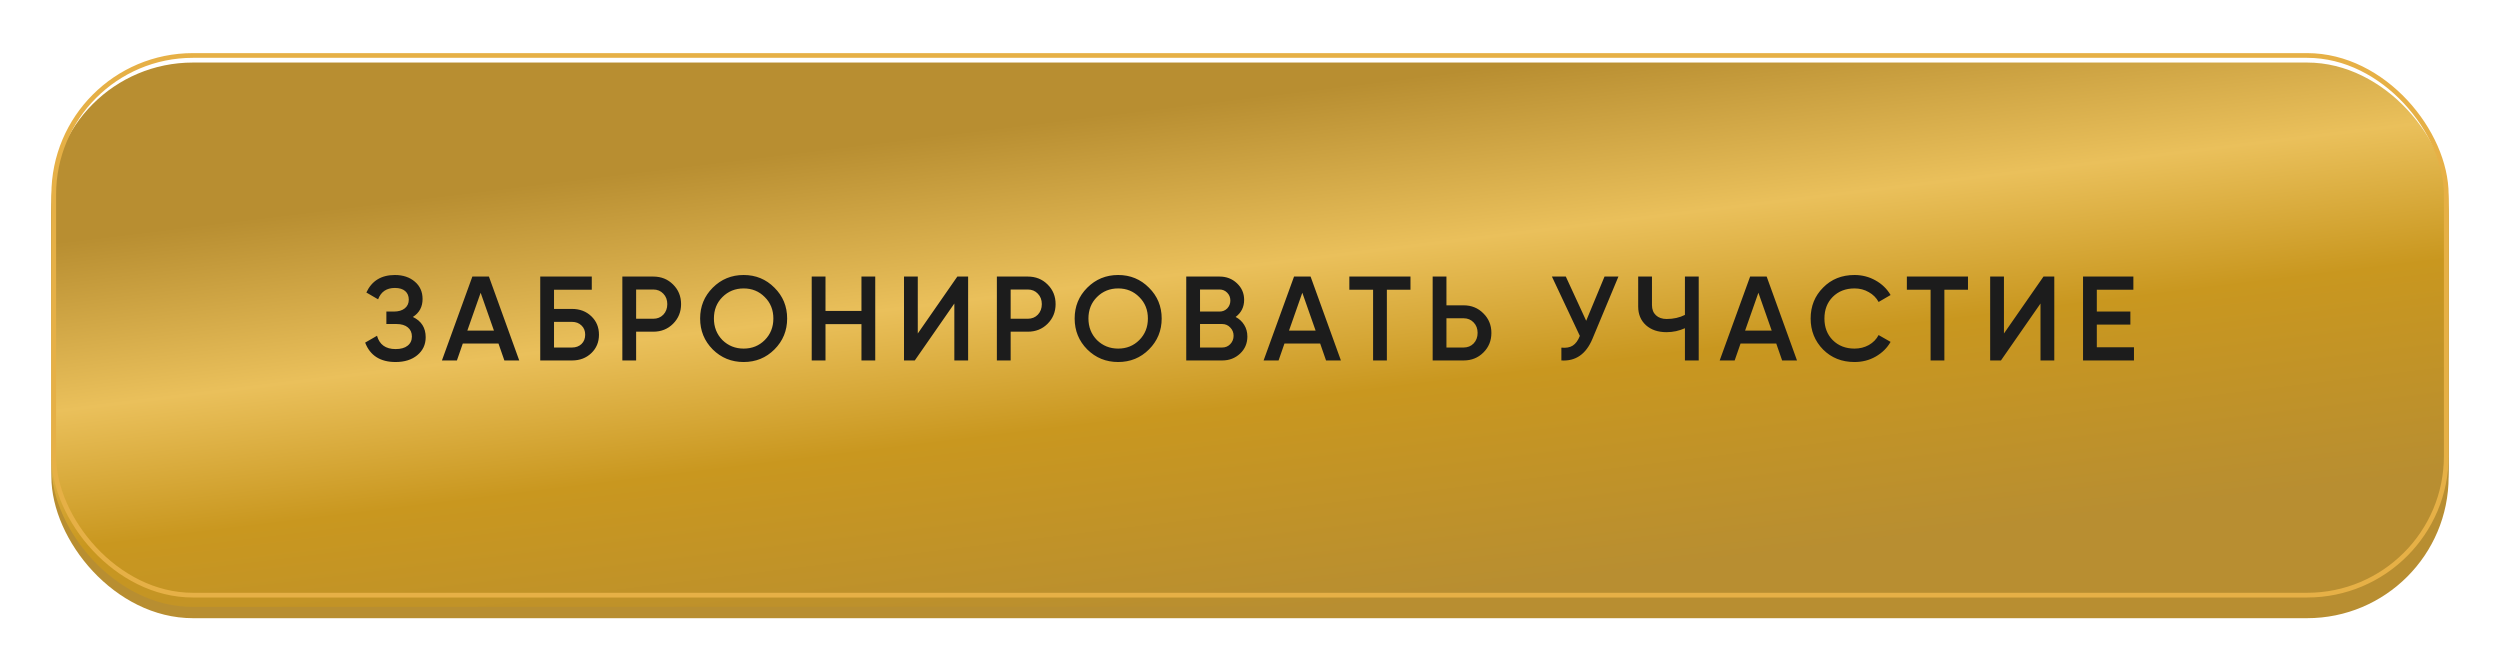 <?xml version="1.0" encoding="UTF-8"?> <svg xmlns="http://www.w3.org/2000/svg" width="292" height="78" viewBox="0 0 292 78" fill="none"> <g filter="url(#filter0_d_5_36)"> <rect x="6" y="6.415" width="280" height="63.585" rx="16.529" fill="#B88E31"></rect> <g filter="url(#filter1_i_5_36)"> <rect x="6" y="4" width="280" height="63.585" rx="16.529" fill="url(#paint0_linear_5_36)"></rect> </g> <rect x="6.275" y="4.275" width="279.449" height="63.034" rx="16.254" stroke="#E6B046" stroke-width="0.551"></rect> </g> <g filter="url(#filter2_d_5_36)"> <path d="M48.222 35.918C49.221 36.394 49.72 37.183 49.72 38.284C49.72 39.143 49.393 39.843 48.74 40.384C48.096 40.916 47.251 41.182 46.206 41.182C44.414 41.182 43.228 40.426 42.65 38.914L44.036 38.116C44.325 39.152 45.048 39.67 46.206 39.67C46.812 39.67 47.279 39.539 47.606 39.278C47.942 39.017 48.11 38.657 48.11 38.2C48.11 37.752 47.951 37.397 47.634 37.136C47.316 36.875 46.878 36.744 46.318 36.744H45.128V35.288H45.996C46.547 35.288 46.976 35.162 47.284 34.91C47.592 34.658 47.746 34.322 47.746 33.902C47.746 33.473 47.606 33.137 47.326 32.894C47.046 32.651 46.645 32.53 46.122 32.53C45.151 32.53 44.498 32.973 44.162 33.86L42.79 33.062C43.425 31.699 44.535 31.018 46.122 31.018C47.074 31.018 47.853 31.279 48.46 31.802C49.057 32.315 49.356 32.987 49.356 33.818C49.356 34.742 48.978 35.442 48.222 35.918ZM60.647 41H58.91L58.224 39.026H54.053L53.367 41H51.617L55.172 31.2H57.105L60.647 41ZM56.139 33.09L54.584 37.514H57.693L56.139 33.09ZM64.71 34.98H66.81C67.716 34.98 68.467 35.265 69.064 35.834C69.662 36.403 69.96 37.122 69.96 37.99C69.96 38.858 69.662 39.577 69.064 40.146C68.467 40.715 67.716 41 66.81 41H63.1V31.2H69.12V32.74H64.71V34.98ZM64.71 39.488H66.81C67.258 39.488 67.627 39.353 67.916 39.082C68.206 38.802 68.35 38.438 68.35 37.99C68.35 37.542 68.206 37.183 67.916 36.912C67.627 36.632 67.258 36.492 66.81 36.492H64.71V39.488ZM72.69 31.2H76.302C77.226 31.2 77.996 31.508 78.612 32.124C79.237 32.74 79.55 33.505 79.55 34.42C79.55 35.325 79.237 36.091 78.612 36.716C77.996 37.332 77.226 37.64 76.302 37.64H74.3V41H72.69V31.2ZM74.3 36.128H76.302C76.778 36.128 77.17 35.969 77.478 35.652C77.786 35.325 77.94 34.915 77.94 34.42C77.94 33.925 77.786 33.519 77.478 33.202C77.17 32.875 76.778 32.712 76.302 32.712H74.3V36.128ZM90.456 39.712C89.475 40.692 88.276 41.182 86.858 41.182C85.439 41.182 84.235 40.692 83.246 39.712C82.266 38.723 81.775 37.519 81.775 36.1C81.775 34.681 82.266 33.482 83.246 32.502C84.235 31.513 85.439 31.018 86.858 31.018C88.276 31.018 89.475 31.513 90.456 32.502C91.445 33.482 91.939 34.681 91.939 36.1C91.939 37.519 91.445 38.723 90.456 39.712ZM84.379 38.62C85.061 39.283 85.887 39.614 86.858 39.614C87.838 39.614 88.659 39.283 89.322 38.62C89.993 37.948 90.329 37.108 90.329 36.1C90.329 35.092 89.993 34.257 89.322 33.594C88.659 32.922 87.838 32.586 86.858 32.586C85.877 32.586 85.052 32.922 84.379 33.594C83.717 34.257 83.385 35.092 83.385 36.1C83.385 37.099 83.717 37.939 84.379 38.62ZM100.618 35.218V31.2H102.228V41H100.618V36.758H96.418V41H94.808V31.2H96.418V35.218H100.618ZM113.077 41H111.467V34.35L106.847 41H105.587V31.2H107.197V37.85L111.817 31.2H113.077V41ZM116.434 31.2H120.046C120.97 31.2 121.74 31.508 122.356 32.124C122.982 32.74 123.294 33.505 123.294 34.42C123.294 35.325 122.982 36.091 122.356 36.716C121.74 37.332 120.97 37.64 120.046 37.64H118.044V41H116.434V31.2ZM118.044 36.128H120.046C120.522 36.128 120.914 35.969 121.222 35.652C121.53 35.325 121.684 34.915 121.684 34.42C121.684 33.925 121.53 33.519 121.222 33.202C120.914 32.875 120.522 32.712 120.046 32.712H118.044V36.128ZM134.2 39.712C133.22 40.692 132.021 41.182 130.602 41.182C129.183 41.182 127.979 40.692 126.99 39.712C126.01 38.723 125.52 37.519 125.52 36.1C125.52 34.681 126.01 33.482 126.99 32.502C127.979 31.513 129.183 31.018 130.602 31.018C132.021 31.018 133.22 31.513 134.2 32.502C135.189 33.482 135.684 34.681 135.684 36.1C135.684 37.519 135.189 38.723 134.2 39.712ZM128.124 38.62C128.805 39.283 129.631 39.614 130.602 39.614C131.582 39.614 132.403 39.283 133.066 38.62C133.738 37.948 134.074 37.108 134.074 36.1C134.074 35.092 133.738 34.257 133.066 33.594C132.403 32.922 131.582 32.586 130.602 32.586C129.622 32.586 128.796 32.922 128.124 33.594C127.461 34.257 127.13 35.092 127.13 36.1C127.13 37.099 127.461 37.939 128.124 38.62ZM144.321 35.918C144.75 36.142 145.086 36.455 145.329 36.856C145.571 37.248 145.693 37.696 145.693 38.2C145.693 39.003 145.408 39.67 144.839 40.202C144.269 40.734 143.574 41 142.753 41H138.553V31.2H142.445C143.247 31.2 143.924 31.461 144.475 31.984C145.035 32.507 145.315 33.151 145.315 33.916C145.315 34.756 144.983 35.423 144.321 35.918ZM142.445 32.712H140.163V35.288H142.445C142.799 35.288 143.098 35.167 143.341 34.924C143.583 34.672 143.705 34.364 143.705 34C143.705 33.636 143.583 33.333 143.341 33.09C143.098 32.838 142.799 32.712 142.445 32.712ZM140.163 39.488H142.753C143.126 39.488 143.439 39.357 143.691 39.096C143.952 38.825 144.083 38.499 144.083 38.116C144.083 37.733 143.952 37.411 143.691 37.15C143.439 36.879 143.126 36.744 142.753 36.744H140.163V39.488ZM156.618 41H154.882L154.196 39.026H150.024L149.338 41H147.588L151.144 31.2H153.076L156.618 41ZM152.11 33.09L150.556 37.514H153.664L152.11 33.09ZM157.604 31.2H164.744V32.74H161.986V41H160.376V32.74H157.604V31.2ZM168.945 34.56H170.947C171.871 34.56 172.641 34.873 173.257 35.498C173.882 36.114 174.195 36.875 174.195 37.78C174.195 38.695 173.882 39.46 173.257 40.076C172.641 40.692 171.871 41 170.947 41H167.335V31.2H168.945V34.56ZM168.945 39.488H170.947C171.423 39.488 171.815 39.329 172.123 39.012C172.431 38.685 172.585 38.275 172.585 37.78C172.585 37.285 172.431 36.879 172.123 36.562C171.815 36.235 171.423 36.072 170.947 36.072H168.945V39.488ZM185.267 36.366L187.409 31.2H189.033L185.995 38.48C185.248 40.263 184.039 41.103 182.369 41V39.502C182.919 39.558 183.363 39.479 183.699 39.264C184.044 39.04 184.319 38.662 184.525 38.13L181.263 31.2H182.887L185.267 36.366ZM196.8 35.68V31.2H198.41V41H196.8V37.234C196.119 37.542 195.4 37.696 194.644 37.696C193.655 37.696 192.857 37.425 192.25 36.884C191.644 36.333 191.34 35.605 191.34 34.7V31.2H192.95V34.532C192.95 35.036 193.104 35.433 193.412 35.722C193.72 36.011 194.14 36.156 194.672 36.156C195.456 36.156 196.166 35.997 196.8 35.68ZM209.889 41H208.153L207.467 39.026H203.295L202.609 41H200.859L204.415 31.2H206.347L209.889 41ZM205.381 33.09L203.827 37.514H206.935L205.381 33.09ZM216.607 41.182C215.133 41.182 213.91 40.697 212.939 39.726C211.969 38.737 211.483 37.528 211.483 36.1C211.483 34.663 211.969 33.459 212.939 32.488C213.901 31.508 215.123 31.018 216.607 31.018C217.494 31.018 218.311 31.228 219.057 31.648C219.813 32.068 220.401 32.637 220.821 33.356L219.421 34.168C219.16 33.683 218.777 33.3 218.273 33.02C217.779 32.731 217.223 32.586 216.607 32.586C215.571 32.586 214.722 32.917 214.059 33.58C213.415 34.233 213.093 35.073 213.093 36.1C213.093 37.127 213.415 37.967 214.059 38.62C214.722 39.283 215.571 39.614 216.607 39.614C217.223 39.614 217.783 39.474 218.287 39.194C218.791 38.905 219.169 38.517 219.421 38.032L220.821 38.83C220.42 39.539 219.837 40.113 219.071 40.552C218.334 40.972 217.513 41.182 216.607 41.182ZM222.721 31.2H229.861V32.74H227.103V41H225.493V32.74H222.721V31.2ZM239.941 41H238.331V34.35L233.711 41H232.451V31.2H234.061V37.85L238.681 31.2H239.941V41ZM244.908 36.814V39.46H249.248V41H243.298V31.2H249.178V32.74H244.908V35.288H248.828V36.814H244.908Z" fill="#1C1C1C"></path> </g> <defs> <filter id="filter0_d_5_36" x="0.49" y="0.694" width="291.02" height="77.02" filterUnits="userSpaceOnUse" color-interpolation-filters="sRGB"> <feFlood flood-opacity="0" result="BackgroundImageFix"></feFlood> <feColorMatrix in="SourceAlpha" type="matrix" values="0 0 0 0 0 0 0 0 0 0 0 0 0 0 0 0 0 0 127 0" result="hardAlpha"></feColorMatrix> <feOffset dy="2.204"></feOffset> <feGaussianBlur stdDeviation="2.755"></feGaussianBlur> <feComposite in2="hardAlpha" operator="out"></feComposite> <feColorMatrix type="matrix" values="0 0 0 0 0 0 0 0 0 0 0 0 0 0 0 0 0 0 0.15 0"></feColorMatrix> <feBlend mode="normal" in2="BackgroundImageFix" result="effect1_dropShadow_5_36"></feBlend> <feBlend mode="normal" in="SourceGraphic" in2="effect1_dropShadow_5_36" result="shape"></feBlend> </filter> <filter id="filter1_i_5_36" x="6" y="4" width="280" height="64.687" filterUnits="userSpaceOnUse" color-interpolation-filters="sRGB"> <feFlood flood-opacity="0" result="BackgroundImageFix"></feFlood> <feBlend mode="normal" in="SourceGraphic" in2="BackgroundImageFix" result="shape"></feBlend> <feColorMatrix in="SourceAlpha" type="matrix" values="0 0 0 0 0 0 0 0 0 0 0 0 0 0 0 0 0 0 127 0" result="hardAlpha"></feColorMatrix> <feOffset dy="1.102"></feOffset> <feGaussianBlur stdDeviation="1.102"></feGaussianBlur> <feComposite in2="hardAlpha" operator="arithmetic" k2="-1" k3="1"></feComposite> <feColorMatrix type="matrix" values="0 0 0 0 0.725 0 0 0 0 0.816 0 0 0 0 0.941 0 0 0 0.5 0"></feColorMatrix> <feBlend mode="normal" in2="shape" result="effect1_innerShadow_5_36"></feBlend> </filter> <filter id="filter2_d_5_36" x="37.14" y="26.61" width="217.618" height="21.183" filterUnits="userSpaceOnUse" color-interpolation-filters="sRGB"> <feFlood flood-opacity="0" result="BackgroundImageFix"></feFlood> <feColorMatrix in="SourceAlpha" type="matrix" values="0 0 0 0 0 0 0 0 0 0 0 0 0 0 0 0 0 0 127 0" result="hardAlpha"></feColorMatrix> <feOffset dy="1.102"></feOffset> <feGaussianBlur stdDeviation="2.755"></feGaussianBlur> <feComposite in2="hardAlpha" operator="out"></feComposite> <feColorMatrix type="matrix" values="0 0 0 0 0 0 0 0 0 0 0 0 0 0 0 0 0 0 0.15 0"></feColorMatrix> <feBlend mode="normal" in2="BackgroundImageFix" result="effect1_dropShadow_5_36"></feBlend> <feBlend mode="normal" in="SourceGraphic" in2="effect1_dropShadow_5_36" result="shape"></feBlend> </filter> <linearGradient id="paint0_linear_5_36" x1="79.684" y1="16.076" x2="87.019" y2="76.291" gradientUnits="userSpaceOnUse"> <stop stop-color="#B88E31"></stop> <stop offset="0.323" stop-color="#EAC05B"></stop> <stop offset="0.589" stop-color="#C9971F"></stop> <stop offset="1" stop-color="#B88E31"></stop> </linearGradient> </defs> </svg> 
